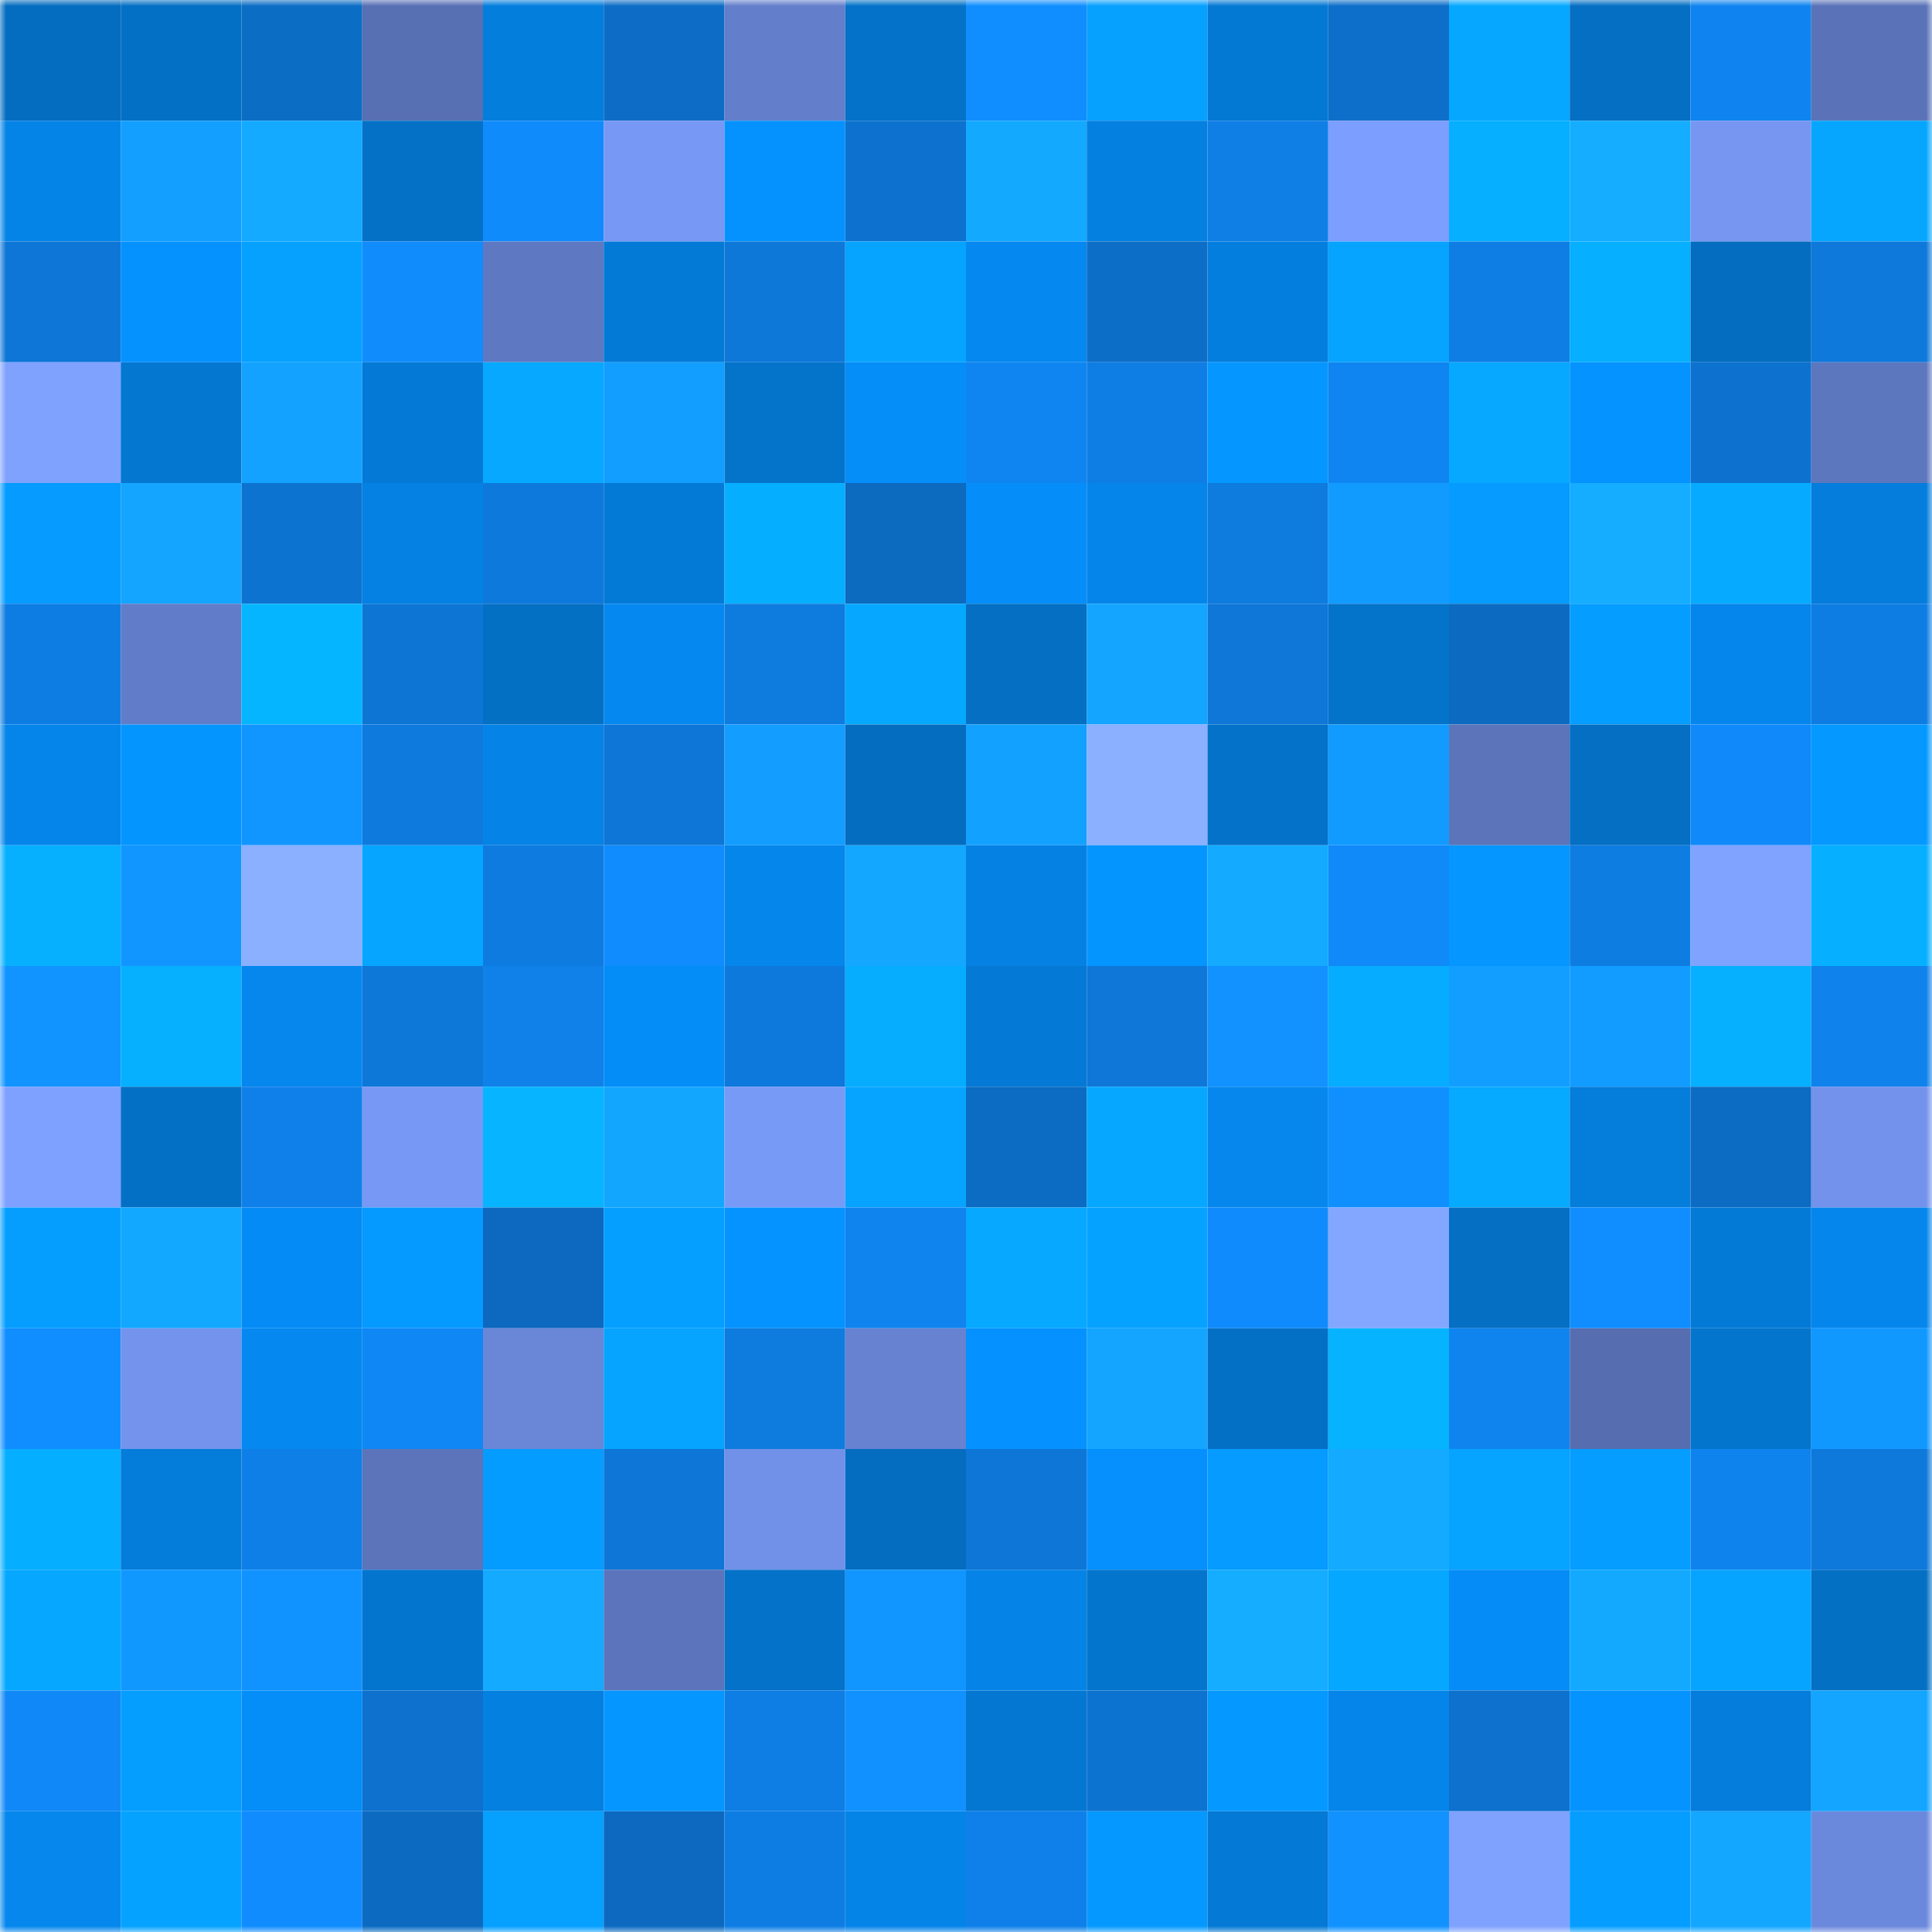 <svg viewBox="0 0 160 160" fill="none" role="img" xmlns="http://www.w3.org/2000/svg" width="240" height="240" name="ens%2Ckarymaryam.eth"><mask id="1935330289" mask-type="alpha" maskUnits="userSpaceOnUse" x="0" y="0" width="160" height="160"><rect width="160" height="160" fill="#FFFFFF"></rect></mask><g mask="url(#1935330289)"><rect x="0" y="0" width="10" height="10" fill="#046dbf"></rect><rect x="10" y="0" width="10" height="10" fill="#0470c5"></rect><rect x="20" y="0" width="10" height="10" fill="#0c6dc5"></rect><rect x="30" y="0" width="10" height="10" fill="#576fb3"></rect><rect x="40" y="0" width="10" height="10" fill="#047edd"></rect><rect x="50" y="0" width="10" height="10" fill="#0d6dc6"></rect><rect x="60" y="0" width="10" height="10" fill="#637ecb"></rect><rect x="70" y="0" width="10" height="10" fill="#0472c8"></rect><rect x="80" y="0" width="10" height="10" fill="#108eff"></rect><rect x="90" y="0" width="10" height="10" fill="#06a0ff"></rect><rect x="100" y="0" width="10" height="10" fill="#0479d4"></rect><rect x="110" y="0" width="10" height="10" fill="#0d6fc9"></rect><rect x="120" y="0" width="10" height="10" fill="#06a8ff"></rect><rect x="130" y="0" width="10" height="10" fill="#046fc3"></rect><rect x="140" y="0" width="10" height="10" fill="#0f84f0"></rect><rect x="150" y="0" width="10" height="10" fill="#5a73b8"></rect><rect x="0" y="10" width="10" height="10" fill="#0584e8"></rect><rect x="10" y="10" width="10" height="10" fill="#129fff"></rect><rect x="20" y="10" width="10" height="10" fill="#13aaff"></rect><rect x="30" y="10" width="10" height="10" fill="#0471c6"></rect><rect x="40" y="10" width="10" height="10" fill="#108bfc"></rect><rect x="50" y="10" width="10" height="10" fill="#7798f5"></rect><rect x="60" y="10" width="10" height="10" fill="#0592ff"></rect><rect x="70" y="10" width="10" height="10" fill="#0d72cf"></rect><rect x="80" y="10" width="10" height="10" fill="#13a9ff"></rect><rect x="90" y="10" width="10" height="10" fill="#0480e1"></rect><rect x="100" y="10" width="10" height="10" fill="#0f7fe6"></rect><rect x="110" y="10" width="10" height="10" fill="#7c9eff"></rect><rect x="120" y="10" width="10" height="10" fill="#06afff"></rect><rect x="130" y="10" width="10" height="10" fill="#14adff"></rect><rect x="140" y="10" width="10" height="10" fill="#7696f2"></rect><rect x="150" y="10" width="10" height="10" fill="#06a6ff"></rect><rect x="0" y="20" width="10" height="10" fill="#0d76d6"></rect><rect x="10" y="20" width="10" height="10" fill="#0592ff"></rect><rect x="20" y="20" width="10" height="10" fill="#06a0ff"></rect><rect x="30" y="20" width="10" height="10" fill="#108cfd"></rect><rect x="40" y="20" width="10" height="10" fill="#5e78c2"></rect><rect x="50" y="20" width="10" height="10" fill="#047ad7"></rect><rect x="60" y="20" width="10" height="10" fill="#0e78d9"></rect><rect x="70" y="20" width="10" height="10" fill="#06a4ff"></rect><rect x="80" y="20" width="10" height="10" fill="#0588ef"></rect><rect x="90" y="20" width="10" height="10" fill="#0d6ec8"></rect><rect x="100" y="20" width="10" height="10" fill="#047ede"></rect><rect x="110" y="20" width="10" height="10" fill="#06a3ff"></rect><rect x="120" y="20" width="10" height="10" fill="#0e7ee5"></rect><rect x="130" y="20" width="10" height="10" fill="#06afff"></rect><rect x="140" y="20" width="10" height="10" fill="#046dc0"></rect><rect x="150" y="20" width="10" height="10" fill="#0e79db"></rect><rect x="0" y="30" width="10" height="10" fill="#7fa2ff"></rect><rect x="10" y="30" width="10" height="10" fill="#0477d1"></rect><rect x="20" y="30" width="10" height="10" fill="#13a2ff"></rect><rect x="30" y="30" width="10" height="10" fill="#047ad6"></rect><rect x="40" y="30" width="10" height="10" fill="#06a9ff"></rect><rect x="50" y="30" width="10" height="10" fill="#129eff"></rect><rect x="60" y="30" width="10" height="10" fill="#0474cb"></rect><rect x="70" y="30" width="10" height="10" fill="#058df8"></rect><rect x="80" y="30" width="10" height="10" fill="#0f85f1"></rect><rect x="90" y="30" width="10" height="10" fill="#0e7ee4"></rect><rect x="100" y="30" width="10" height="10" fill="#0597ff"></rect><rect x="110" y="30" width="10" height="10" fill="#0f85f1"></rect><rect x="120" y="30" width="10" height="10" fill="#06a9ff"></rect><rect x="130" y="30" width="10" height="10" fill="#0593ff"></rect><rect x="140" y="30" width="10" height="10" fill="#0d72cf"></rect><rect x="150" y="30" width="10" height="10" fill="#5d77bf"></rect><rect x="0" y="40" width="10" height="10" fill="#059bff"></rect><rect x="10" y="40" width="10" height="10" fill="#13a5ff"></rect><rect x="20" y="40" width="10" height="10" fill="#0d73d0"></rect><rect x="30" y="40" width="10" height="10" fill="#0481e2"></rect><rect x="40" y="40" width="10" height="10" fill="#0e79dc"></rect><rect x="50" y="40" width="10" height="10" fill="#047ad7"></rect><rect x="60" y="40" width="10" height="10" fill="#06aeff"></rect><rect x="70" y="40" width="10" height="10" fill="#0c6abf"></rect><rect x="80" y="40" width="10" height="10" fill="#058ef9"></rect><rect x="90" y="40" width="10" height="10" fill="#0585e9"></rect><rect x="100" y="40" width="10" height="10" fill="#0e7bde"></rect><rect x="110" y="40" width="10" height="10" fill="#129bff"></rect><rect x="120" y="40" width="10" height="10" fill="#059bff"></rect><rect x="130" y="40" width="10" height="10" fill="#14adff"></rect><rect x="140" y="40" width="10" height="10" fill="#06abff"></rect><rect x="150" y="40" width="10" height="10" fill="#047ddc"></rect><rect x="0" y="50" width="10" height="10" fill="#0e7de3"></rect><rect x="10" y="50" width="10" height="10" fill="#617cc8"></rect><rect x="20" y="50" width="10" height="10" fill="#06b5ff"></rect><rect x="30" y="50" width="10" height="10" fill="#0d76d5"></rect><rect x="40" y="50" width="10" height="10" fill="#0470c4"></rect><rect x="50" y="50" width="10" height="10" fill="#0588ef"></rect><rect x="60" y="50" width="10" height="10" fill="#0e7bde"></rect><rect x="70" y="50" width="10" height="10" fill="#06a8ff"></rect><rect x="80" y="50" width="10" height="10" fill="#046fc3"></rect><rect x="90" y="50" width="10" height="10" fill="#13a5ff"></rect><rect x="100" y="50" width="10" height="10" fill="#0e77d7"></rect><rect x="110" y="50" width="10" height="10" fill="#0473ca"></rect><rect x="120" y="50" width="10" height="10" fill="#0c6bc1"></rect><rect x="130" y="50" width="10" height="10" fill="#059dff"></rect><rect x="140" y="50" width="10" height="10" fill="#0586ec"></rect><rect x="150" y="50" width="10" height="10" fill="#0e7de3"></rect><rect x="0" y="60" width="10" height="10" fill="#0585ea"></rect><rect x="10" y="60" width="10" height="10" fill="#0595ff"></rect><rect x="20" y="60" width="10" height="10" fill="#1196ff"></rect><rect x="30" y="60" width="10" height="10" fill="#0e7add"></rect><rect x="40" y="60" width="10" height="10" fill="#0583e6"></rect><rect x="50" y="60" width="10" height="10" fill="#0e76d6"></rect><rect x="60" y="60" width="10" height="10" fill="#129dff"></rect><rect x="70" y="60" width="10" height="10" fill="#046dc0"></rect><rect x="80" y="60" width="10" height="10" fill="#12a1ff"></rect><rect x="90" y="60" width="10" height="10" fill="#8ab0ff"></rect><rect x="100" y="60" width="10" height="10" fill="#0472c9"></rect><rect x="110" y="60" width="10" height="10" fill="#129bff"></rect><rect x="120" y="60" width="10" height="10" fill="#5b74ba"></rect><rect x="130" y="60" width="10" height="10" fill="#046fc3"></rect><rect x="140" y="60" width="10" height="10" fill="#108afb"></rect><rect x="150" y="60" width="10" height="10" fill="#0599ff"></rect><rect x="0" y="70" width="10" height="10" fill="#06b0ff"></rect><rect x="10" y="70" width="10" height="10" fill="#1196ff"></rect><rect x="20" y="70" width="10" height="10" fill="#8ab0ff"></rect><rect x="30" y="70" width="10" height="10" fill="#06a5ff"></rect><rect x="40" y="70" width="10" height="10" fill="#0e7be0"></rect><rect x="50" y="70" width="10" height="10" fill="#108cfe"></rect><rect x="60" y="70" width="10" height="10" fill="#0586eb"></rect><rect x="70" y="70" width="10" height="10" fill="#13a7ff"></rect><rect x="80" y="70" width="10" height="10" fill="#0481e3"></rect><rect x="90" y="70" width="10" height="10" fill="#0595ff"></rect><rect x="100" y="70" width="10" height="10" fill="#13aaff"></rect><rect x="110" y="70" width="10" height="10" fill="#1089f9"></rect><rect x="120" y="70" width="10" height="10" fill="#0596ff"></rect><rect x="130" y="70" width="10" height="10" fill="#0e7de2"></rect><rect x="140" y="70" width="10" height="10" fill="#7fa3ff"></rect><rect x="150" y="70" width="10" height="10" fill="#06afff"></rect><rect x="0" y="80" width="10" height="10" fill="#1194ff"></rect><rect x="10" y="80" width="10" height="10" fill="#06b0ff"></rect><rect x="20" y="80" width="10" height="10" fill="#0587ee"></rect><rect x="30" y="80" width="10" height="10" fill="#0e78d9"></rect><rect x="40" y="80" width="10" height="10" fill="#0f81e9"></rect><rect x="50" y="80" width="10" height="10" fill="#058df7"></rect><rect x="60" y="80" width="10" height="10" fill="#0e79dc"></rect><rect x="70" y="80" width="10" height="10" fill="#06adff"></rect><rect x="80" y="80" width="10" height="10" fill="#047ad6"></rect><rect x="90" y="80" width="10" height="10" fill="#0e77d8"></rect><rect x="100" y="80" width="10" height="10" fill="#1192ff"></rect><rect x="110" y="80" width="10" height="10" fill="#06acff"></rect><rect x="120" y="80" width="10" height="10" fill="#129eff"></rect><rect x="130" y="80" width="10" height="10" fill="#129cff"></rect><rect x="140" y="80" width="10" height="10" fill="#06b0ff"></rect><rect x="150" y="80" width="10" height="10" fill="#0f82eb"></rect><rect x="0" y="90" width="10" height="10" fill="#7ea1ff"></rect><rect x="10" y="90" width="10" height="10" fill="#0470c5"></rect><rect x="20" y="90" width="10" height="10" fill="#0f80e9"></rect><rect x="30" y="90" width="10" height="10" fill="#7798f4"></rect><rect x="40" y="90" width="10" height="10" fill="#06b4ff"></rect><rect x="50" y="90" width="10" height="10" fill="#13a6ff"></rect><rect x="60" y="90" width="10" height="10" fill="#789af7"></rect><rect x="70" y="90" width="10" height="10" fill="#06a4ff"></rect><rect x="80" y="90" width="10" height="10" fill="#0c6bc2"></rect><rect x="90" y="90" width="10" height="10" fill="#06a7ff"></rect><rect x="100" y="90" width="10" height="10" fill="#0587ee"></rect><rect x="110" y="90" width="10" height="10" fill="#1090ff"></rect><rect x="120" y="90" width="10" height="10" fill="#06aaff"></rect><rect x="130" y="90" width="10" height="10" fill="#047ddb"></rect><rect x="140" y="90" width="10" height="10" fill="#0c6bc3"></rect><rect x="150" y="90" width="10" height="10" fill="#7292eb"></rect><rect x="0" y="100" width="10" height="10" fill="#059eff"></rect><rect x="10" y="100" width="10" height="10" fill="#13a8ff"></rect><rect x="20" y="100" width="10" height="10" fill="#058bf5"></rect><rect x="30" y="100" width="10" height="10" fill="#059aff"></rect><rect x="40" y="100" width="10" height="10" fill="#0c69bf"></rect><rect x="50" y="100" width="10" height="10" fill="#059fff"></rect><rect x="60" y="100" width="10" height="10" fill="#0593ff"></rect><rect x="70" y="100" width="10" height="10" fill="#0f84ef"></rect><rect x="80" y="100" width="10" height="10" fill="#06a9ff"></rect><rect x="90" y="100" width="10" height="10" fill="#06a2ff"></rect><rect x="100" y="100" width="10" height="10" fill="#108bfd"></rect><rect x="110" y="100" width="10" height="10" fill="#83a7ff"></rect><rect x="120" y="100" width="10" height="10" fill="#046fc3"></rect><rect x="130" y="100" width="10" height="10" fill="#108eff"></rect><rect x="140" y="100" width="10" height="10" fill="#047ad7"></rect><rect x="150" y="100" width="10" height="10" fill="#0586ec"></rect><rect x="0" y="110" width="10" height="10" fill="#108dff"></rect><rect x="10" y="110" width="10" height="10" fill="#7393ec"></rect><rect x="20" y="110" width="10" height="10" fill="#0589f0"></rect><rect x="30" y="110" width="10" height="10" fill="#0f87f5"></rect><rect x="40" y="110" width="10" height="10" fill="#6986d7"></rect><rect x="50" y="110" width="10" height="10" fill="#06a3ff"></rect><rect x="60" y="110" width="10" height="10" fill="#0e7bde"></rect><rect x="70" y="110" width="10" height="10" fill="#6682d1"></rect><rect x="80" y="110" width="10" height="10" fill="#0591ff"></rect><rect x="90" y="110" width="10" height="10" fill="#13a5ff"></rect><rect x="100" y="110" width="10" height="10" fill="#0470c5"></rect><rect x="110" y="110" width="10" height="10" fill="#06b3ff"></rect><rect x="120" y="110" width="10" height="10" fill="#0f84ef"></rect><rect x="130" y="110" width="10" height="10" fill="#566db0"></rect><rect x="140" y="110" width="10" height="10" fill="#0475cd"></rect><rect x="150" y="110" width="10" height="10" fill="#1198ff"></rect><rect x="0" y="120" width="10" height="10" fill="#06aeff"></rect><rect x="10" y="120" width="10" height="10" fill="#047cd9"></rect><rect x="20" y="120" width="10" height="10" fill="#0e7fe6"></rect><rect x="30" y="120" width="10" height="10" fill="#5b74ba"></rect><rect x="40" y="120" width="10" height="10" fill="#059cff"></rect><rect x="50" y="120" width="10" height="10" fill="#0e76d6"></rect><rect x="60" y="120" width="10" height="10" fill="#7191e9"></rect><rect x="70" y="120" width="10" height="10" fill="#046dc0"></rect><rect x="80" y="120" width="10" height="10" fill="#0d76d6"></rect><rect x="90" y="120" width="10" height="10" fill="#0590fd"></rect><rect x="100" y="120" width="10" height="10" fill="#059bff"></rect><rect x="110" y="120" width="10" height="10" fill="#13aaff"></rect><rect x="120" y="120" width="10" height="10" fill="#06a3ff"></rect><rect x="130" y="120" width="10" height="10" fill="#059dff"></rect><rect x="140" y="120" width="10" height="10" fill="#0f83ed"></rect><rect x="150" y="120" width="10" height="10" fill="#0e79db"></rect><rect x="0" y="130" width="10" height="10" fill="#06a8ff"></rect><rect x="10" y="130" width="10" height="10" fill="#1198ff"></rect><rect x="20" y="130" width="10" height="10" fill="#1193ff"></rect><rect x="30" y="130" width="10" height="10" fill="#0475ce"></rect><rect x="40" y="130" width="10" height="10" fill="#13aaff"></rect><rect x="50" y="130" width="10" height="10" fill="#5b74bb"></rect><rect x="60" y="130" width="10" height="10" fill="#0472c8"></rect><rect x="70" y="130" width="10" height="10" fill="#1195ff"></rect><rect x="80" y="130" width="10" height="10" fill="#0583e7"></rect><rect x="90" y="130" width="10" height="10" fill="#0475cd"></rect><rect x="100" y="130" width="10" height="10" fill="#14adff"></rect><rect x="110" y="130" width="10" height="10" fill="#06a7ff"></rect><rect x="120" y="130" width="10" height="10" fill="#058cf6"></rect><rect x="130" y="130" width="10" height="10" fill="#13a9ff"></rect><rect x="140" y="130" width="10" height="10" fill="#06a4ff"></rect><rect x="150" y="130" width="10" height="10" fill="#0470c4"></rect><rect x="0" y="140" width="10" height="10" fill="#1088f7"></rect><rect x="10" y="140" width="10" height="10" fill="#059eff"></rect><rect x="20" y="140" width="10" height="10" fill="#058df8"></rect><rect x="30" y="140" width="10" height="10" fill="#0d71cd"></rect><rect x="40" y="140" width="10" height="10" fill="#0480e0"></rect><rect x="50" y="140" width="10" height="10" fill="#0596ff"></rect><rect x="60" y="140" width="10" height="10" fill="#0e7ee5"></rect><rect x="70" y="140" width="10" height="10" fill="#1191ff"></rect><rect x="80" y="140" width="10" height="10" fill="#0477d2"></rect><rect x="90" y="140" width="10" height="10" fill="#0d73d0"></rect><rect x="100" y="140" width="10" height="10" fill="#0599ff"></rect><rect x="110" y="140" width="10" height="10" fill="#0585ea"></rect><rect x="120" y="140" width="10" height="10" fill="#0d71cd"></rect><rect x="130" y="140" width="10" height="10" fill="#0593ff"></rect><rect x="140" y="140" width="10" height="10" fill="#047ddc"></rect><rect x="150" y="140" width="10" height="10" fill="#13a5ff"></rect><rect x="0" y="150" width="10" height="10" fill="#0587ed"></rect><rect x="10" y="150" width="10" height="10" fill="#06a2ff"></rect><rect x="20" y="150" width="10" height="10" fill="#108cfe"></rect><rect x="30" y="150" width="10" height="10" fill="#0c6bc1"></rect><rect x="40" y="150" width="10" height="10" fill="#06a0ff"></rect><rect x="50" y="150" width="10" height="10" fill="#0c69bf"></rect><rect x="60" y="150" width="10" height="10" fill="#0e7de3"></rect><rect x="70" y="150" width="10" height="10" fill="#0584e8"></rect><rect x="80" y="150" width="10" height="10" fill="#0f80e9"></rect><rect x="90" y="150" width="10" height="10" fill="#0599ff"></rect><rect x="100" y="150" width="10" height="10" fill="#0479d5"></rect><rect x="110" y="150" width="10" height="10" fill="#1192ff"></rect><rect x="120" y="150" width="10" height="10" fill="#7fa2ff"></rect><rect x="130" y="150" width="10" height="10" fill="#059dff"></rect><rect x="140" y="150" width="10" height="10" fill="#13a7ff"></rect><rect x="150" y="150" width="10" height="10" fill="#6b89dc"></rect></g></svg>